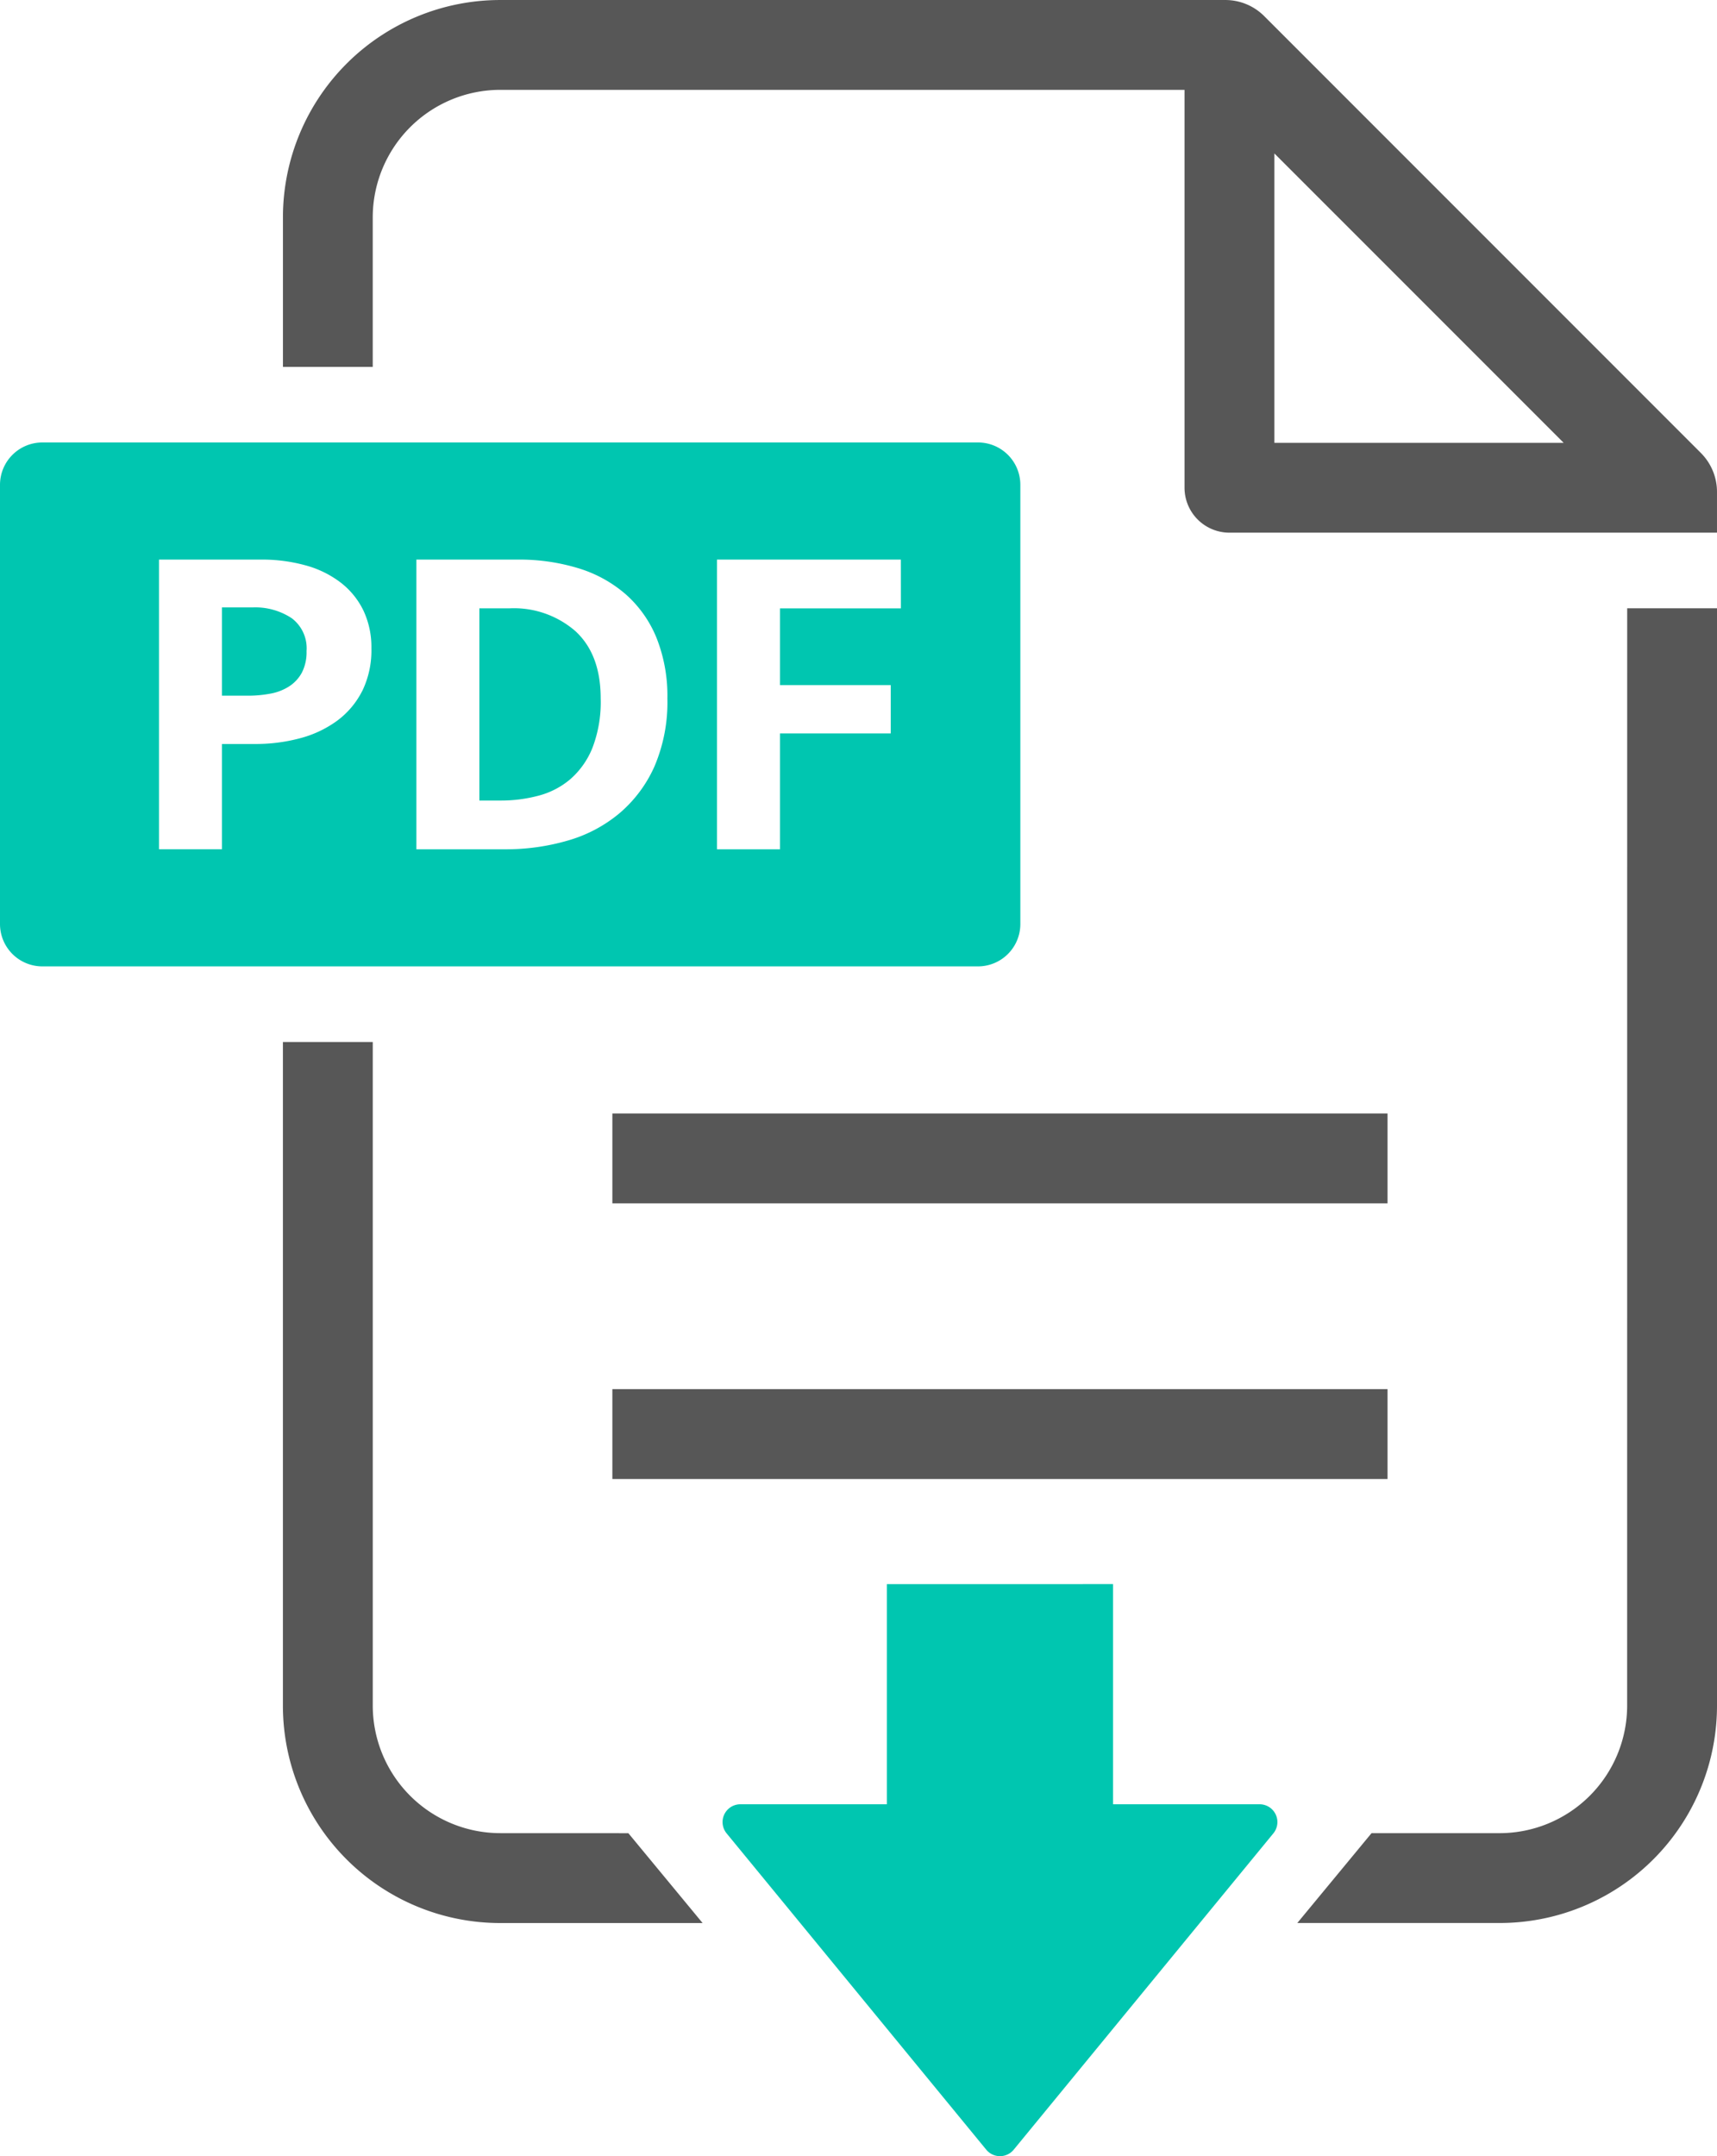 <svg xmlns="http://www.w3.org/2000/svg" xmlns:xlink="http://www.w3.org/1999/xlink" width="181.63" height="228" viewBox="0 0 181.63 228"><defs><clipPath id="clip-path"><rect id="Rect&#xE1;ngulo_101" data-name="Rect&#xE1;ngulo 101" width="181.63" height="228" fill="none"></rect></clipPath></defs><g id="Grupo_261" data-name="Grupo 261" transform="translate(0 0.001)"><g id="Grupo_260" data-name="Grupo 260" transform="translate(0 -0.001)" clip-path="url(#clip-path)"><path id="Trazado_262" data-name="Trazado 262" d="M483.982,959.51h-15.5v-23.28H444.557v23.28h-15.5a1.882,1.882,0,0,0-1.455,3.076l27.464,33.447a1.882,1.882,0,0,0,2.909,0l27.464-33.447a1.882,1.882,0,0,0-1.455-3.076" transform="translate(-350.739 -768.721)" fill="#00c6b0"></path><path id="Trazado_263" data-name="Trazado 263" d="M138.579,360.108a6.983,6.983,0,0,0-4.084-1.118h-3.258v9.335h2.723a12.8,12.8,0,0,0,2.407-.219,5.464,5.464,0,0,0,1.994-.778,3.988,3.988,0,0,0,1.337-1.459,4.719,4.719,0,0,0,.486-2.261,3.972,3.972,0,0,0-1.6-3.5" transform="translate(-107.756 -294.76)" fill="#00c6b0"></path><path id="Trazado_264" data-name="Trazado 264" d="M293.627,361.989a9.91,9.91,0,0,0-7.05-2.455h-3.16v20.324H285.7a15.363,15.363,0,0,0,3.963-.511,8.528,8.528,0,0,0,3.379-1.75,8.69,8.69,0,0,0,2.334-3.306,13.478,13.478,0,0,0,.875-5.227q0-4.618-2.626-7.074" transform="translate(-232.708 -295.206)" fill="#00c6b0"></path><path id="Trazado_265" data-name="Trazado 265" d="M103.456,261.5H4.479A4.479,4.479,0,0,0,0,265.978v46.447A4.479,4.479,0,0,0,4.479,316.9h98.977a4.479,4.479,0,0,0,4.479-4.479V265.978a4.479,4.479,0,0,0-4.479-4.479M38.31,287.791a8.885,8.885,0,0,1-2.65,3.136,11.657,11.657,0,0,1-3.914,1.848,18.09,18.09,0,0,1-4.765.608h-3.5v11.134H16.819V273.885H27.565a17.258,17.258,0,0,1,4.838.632,10.711,10.711,0,0,1,3.7,1.848,8.3,8.3,0,0,1,2.358,2.942,9.076,9.076,0,0,1,.827,3.963,9.8,9.8,0,0,1-.973,4.522m30.923,7.95a13.929,13.929,0,0,1-3.7,4.959,14.881,14.881,0,0,1-5.47,2.893,23.36,23.36,0,0,1-6.637.924H44.047V273.885h10.7a21.372,21.372,0,0,1,6.467.924,13.706,13.706,0,0,1,5.008,2.772,12.379,12.379,0,0,1,3.233,4.595,16.563,16.563,0,0,1,1.143,6.393,17.219,17.219,0,0,1-1.361,7.172m26.061-16.7H82.507v8.12H94.225v5.105H82.507v12.253H75.845V273.885H95.294Z" transform="translate(0 -214.712)" fill="#00c6b0"></path><rect id="Rect&#xE1;ngulo_99" data-name="Rect&#xE1;ngulo 99" width="82" height="9.505" transform="translate(64.778 117.742)" fill="#575757"></rect><rect id="Rect&#xE1;ngulo_100" data-name="Rect&#xE1;ngulo 100" width="82" height="9.505" transform="translate(64.778 146.891)" fill="#575757"></rect><path id="Trazado_266" data-name="Trazado 266" d="M317.267,47.9l-46.2-46.2A5.81,5.81,0,0,0,266.957,0h-76.7a22.988,22.988,0,0,0-22.988,22.988V38.794h9.5V22.987A13.5,13.5,0,0,1,190.254,9.5h72.388V51.573a4.752,4.752,0,0,0,4.752,4.752h51.574V52.011a5.809,5.809,0,0,0-1.7-4.108m-45.12-31.678,30.6,30.6h-30.6Z" transform="translate(-137.339 0.001)" fill="#575757"></path><path id="Trazado_267" data-name="Trazado 267" d="M801.907,475.526a13.5,13.5,0,0,1-13.483,13.483H774.868l-7.852,9.5h21.408a22.988,22.988,0,0,0,22.988-22.988V359.484h-9.5Z" transform="translate(-629.782 -295.165)" fill="#575757"></path><path id="Trazado_268" data-name="Trazado 268" d="M190.253,699.49a13.5,13.5,0,0,1-13.483-13.483V615.831h-9.505v70.176a22.988,22.988,0,0,0,22.988,22.988h21.408l-7.852-9.5Z" transform="translate(-137.338 -505.647)" fill="#575757"></path></g></g></svg>